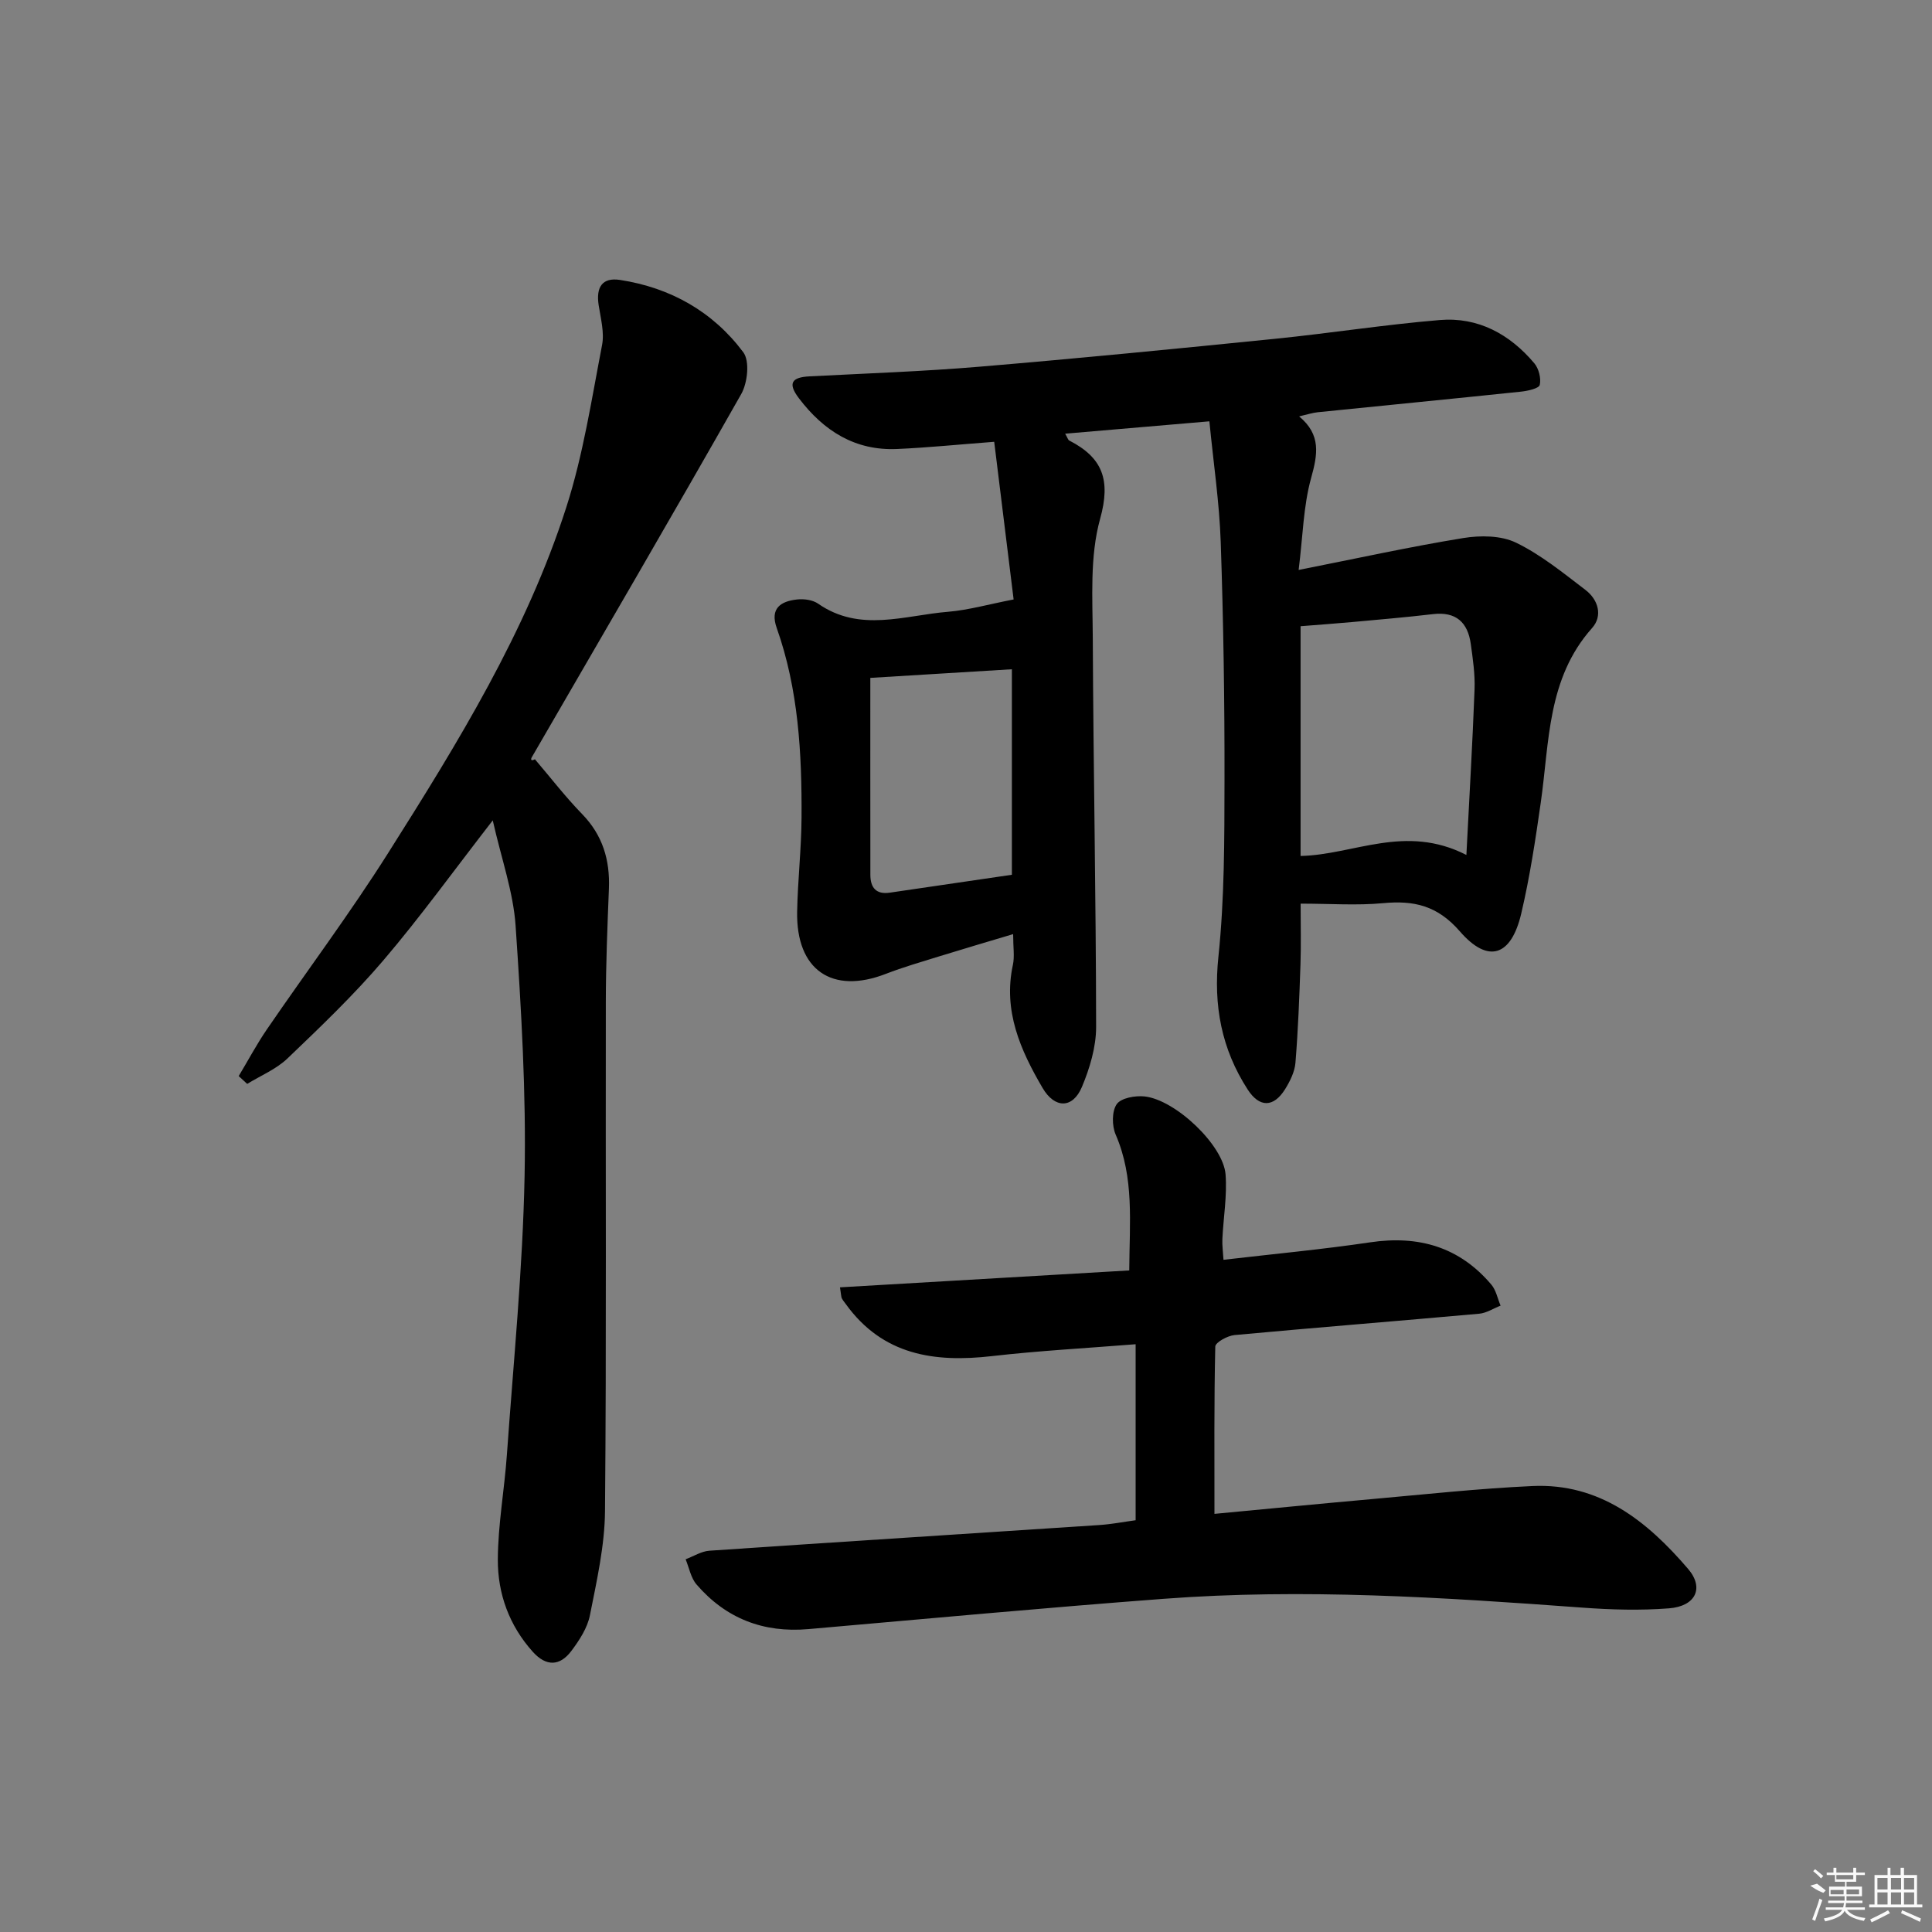 <svg enable-background="new 0 0 400 400" viewBox="0 0 400 400" xmlns="http://www.w3.org/2000/svg"><rect x="0" y="0" width="400" height="400" fill="#808080" stroke="none"/><path d="m209.86 124.11c-1.31-10.62-2.65-21.53-4.02-32.64-7.58.58-13.82 1.21-20.08 1.49-8.72.39-15.22-3.74-20.35-10.5-2.38-3.13-1.5-4.35 2.19-4.54 11.78-.61 23.58-1.02 35.33-2.01 20.35-1.71 40.68-3.71 61-5.76 11.4-1.15 22.74-2.94 34.15-3.89 7.95-.67 14.51 2.93 19.59 8.96.92 1.1 1.43 3.11 1.12 4.47-.17.73-2.45 1.24-3.83 1.39-14.04 1.47-28.09 2.84-42.14 4.27-1.13.12-2.24.49-3.85.86 4.59 3.8 3.84 7.88 2.48 12.77-1.61 5.8-1.7 12.02-2.58 19.02 12.09-2.39 23.03-4.8 34.07-6.6 3.55-.58 7.83-.55 10.93.95 5.16 2.5 9.76 6.26 14.37 9.78 2.66 2.02 3.64 5.37 1.38 7.9-9.31 10.44-8.82 23.57-10.62 36.13-1.1 7.71-2.27 15.44-4.05 23.01-2.08 8.82-6.84 10.42-12.71 3.65-4.63-5.33-9.48-6.43-15.88-5.83-5.44.51-10.95.1-17.08.1 0 4.4.11 8.48-.03 12.56-.23 6.8-.49 13.6-1.04 20.37-.15 1.89-1.13 3.85-2.16 5.51-2.38 3.79-5.3 3.8-7.72.06-5.43-8.4-7.14-17.39-6.07-27.52 1.26-12.04 1.24-24.24 1.26-36.38.03-16.47-.22-32.96-.78-49.42-.28-8.22-1.51-16.41-2.35-25.04-10.6.91-20.08 1.72-29.86 2.56.51.88.6 1.29.84 1.41 6.9 3.55 8.65 8.13 6.4 16.21-2.17 7.81-1.56 16.5-1.52 24.81.12 26.8.66 53.6.69 80.4 0 4.16-1.31 8.53-2.94 12.42-1.91 4.53-5.63 4.5-8.14.22-4.6-7.85-8.21-15.99-6.15-25.51.37-1.71.05-3.58.05-6.35-5.47 1.64-10.49 3.11-15.49 4.66-3.64 1.13-7.31 2.19-10.85 3.56-11.14 4.33-18.61-.78-18.38-12.87.12-6.48.87-12.94.91-19.42.08-13.32-.63-26.59-5.14-39.32-1.44-4.06.83-5.54 4.25-5.9 1.41-.15 3.2.09 4.32.87 8.68 6.04 17.93 2.4 26.95 1.68 4.23-.36 8.39-1.56 13.53-2.55zm93.74 52.9c.62-12.24 1.28-23.25 1.69-34.28.12-3.12-.35-6.29-.78-9.4-.62-4.47-3.05-6.75-7.85-6.18-5.59.66-11.21 1.13-16.82 1.65-3.54.32-7.08.57-10.57.85v47.57c11.04-.24 21.63-6.7 34.33-.21zm-94.1-38.45c-10.36.63-19.64 1.2-29.31 1.79 0 13.16-.01 26.96.01 40.76 0 2.63 1.16 4.12 4 3.71 8.5-1.24 16.99-2.49 25.3-3.71 0-14.34 0-28.51 0-42.55z"/><path d="m251.44 313.43c10.44-.98 21.47-2.07 32.51-3.05 11.09-.99 22.18-2.2 33.3-2.71 13.96-.65 23.79 7.28 32.25 17.15 3.38 3.94 1.58 7.74-3.95 8.17-5.95.46-11.99.29-17.95-.15-28.88-2.12-57.77-4.01-86.72-1.82-24.53 1.85-49.03 4.13-73.53 6.27-9.3.81-17.06-2.2-23.13-9.23-1.19-1.37-1.54-3.47-2.27-5.23 1.64-.61 3.24-1.65 4.91-1.77 26.88-1.83 53.77-3.53 80.65-5.31 2.62-.17 5.22-.68 7.61-1 0-12.19 0-24.09 0-36.44-10.38.83-20.1 1.35-29.76 2.46-11.94 1.37-22.61-.21-30.22-10.74-.29-.4-.62-.79-.85-1.23-.14-.28-.12-.64-.38-2.27 19.91-1.16 39.72-2.32 59.89-3.5.05-9.94 1.07-19.18-2.81-28.12-.79-1.82-.81-4.84.22-6.31.91-1.29 3.87-1.81 5.8-1.59 6.39.72 16.26 10.09 16.73 16.14.34 4.42-.45 8.92-.66 13.39-.06 1.29.13 2.59.23 4.29 10.33-1.21 20.39-2.14 30.37-3.62 10.03-1.49 18.48.95 25.09 8.76.98 1.16 1.29 2.89 1.91 4.35-1.47.57-2.91 1.53-4.42 1.67-16.88 1.52-33.78 2.86-50.66 4.42-1.45.13-3.97 1.52-3.99 2.38-.26 11.42-.17 22.83-.17 34.64z"/><path d="m102.02 169.85c-8.1 10.44-15 20.01-22.63 28.96-6.13 7.19-13.01 13.77-19.85 20.31-2.33 2.24-5.55 3.56-8.36 5.29-.59-.54-1.17-1.08-1.76-1.62 1.93-3.21 3.7-6.54 5.81-9.63 8.36-12.21 17.25-24.08 25.15-36.58 14.4-22.77 28.6-45.77 36.89-71.63 3.48-10.84 5.21-22.27 7.38-33.5.51-2.63-.29-5.55-.71-8.31-.54-3.58.65-5.77 4.45-5.18 10.44 1.61 19.21 6.56 25.5 14.97 1.37 1.83.89 6.34-.43 8.66-14.26 25.16-28.85 50.13-43.34 75.16-.24.41-.28.93.63.45 3.24 3.79 6.29 7.76 9.76 11.33 4.26 4.38 5.79 9.5 5.56 15.43-.31 7.81-.63 15.62-.64 23.43-.07 35.15.14 70.3-.17 105.44-.06 7.21-1.71 14.45-3.12 21.58-.52 2.64-2.2 5.21-3.87 7.43-2.35 3.11-5.17 3.24-7.94.17-4.9-5.44-7.29-12.04-7.26-19.11.03-7.25 1.37-14.49 1.88-21.76 1.36-19.22 3.28-38.43 3.66-57.67.34-17.25-.69-34.56-1.86-51.79-.47-6.99-2.94-13.86-4.73-21.83z"/><g fill="#fafafa"><path d="m374.8 390.4 1.4-.4c.7.5 1.3 1 1.8 1.4l-.5.5c-1.5-.6-2.1-1.1-2.7-1.5zm1 7.3-.6-.3c.5-1.4 1.1-2.8 1.5-4.3.2.1.4.2.6.3-.5 1.3-1 2.8-1.5 4.3zm-.4-10.3.4-.4c.4.3 1 .8 1.7 1.4l-.5.5c-.4-.5-1-1-1.6-1.5zm2.5.3h1.7v-1h.6v1h3.5v-1h.6v1h1.8v.5h-1.8v1.4h-2v1h3.2v2h-3.2v.9h3.3v.5h-3.4c0 .3-.1.6-.1.9h4v.5h-3.7c.7.9 1.9 1.5 3.8 1.7-.1.2-.2.4-.3.6-2.1-.4-3.5-1.1-4-2.1-.4 1-1.8 1.7-4 2.2-.1-.2-.2-.4-.3-.6 2.1-.4 3.4-1 3.8-1.8h-3.4v-.5h3.6c.1-.3.1-.6.2-.9h-3.3v-.5h3.4c0-.3 0-.6 0-.9h-3.2v-2h3.3v-1h-2.1v-1.4h-1.7v-.5zm1.1 3.5v1h2.7c0-.3 0-.4 0-.4 0-.1 0-.2 0-.2 0-.1 0-.2 0-.3h-2.7zm1.2-3v.9h3.5v-.9zm4.7 3h-2.6v.6.4h2.6z"/><path d="m393.6 386.7h.6v1.5h2.7v6.1h1.1v.6h-11v-.6h1.1v-6.1h2.7v-1.5h.6v1.5h2.1v-1.5zm-2.7 8.8.4.6c-1.2.6-2.5 1.3-3.8 1.9-.1-.2-.2-.4-.3-.6 1.2-.6 2.5-1.2 3.7-1.9zm-2.2-6.7v2.4h2.1v-2.4zm0 3v2.5h2.1v-2.5zm2.8-3v2.4h2.1v-2.4zm0 3v2.5h2.1v-2.5zm6 6.1c-1.4-.7-2.7-1.3-3.9-1.8l.2-.6c1.5.6 2.7 1.2 3.9 1.7zm-1.2-9.1h-2.1v2.4h2.1zm-2.1 3v2.5h2.1v-2.5z"/></g></svg>